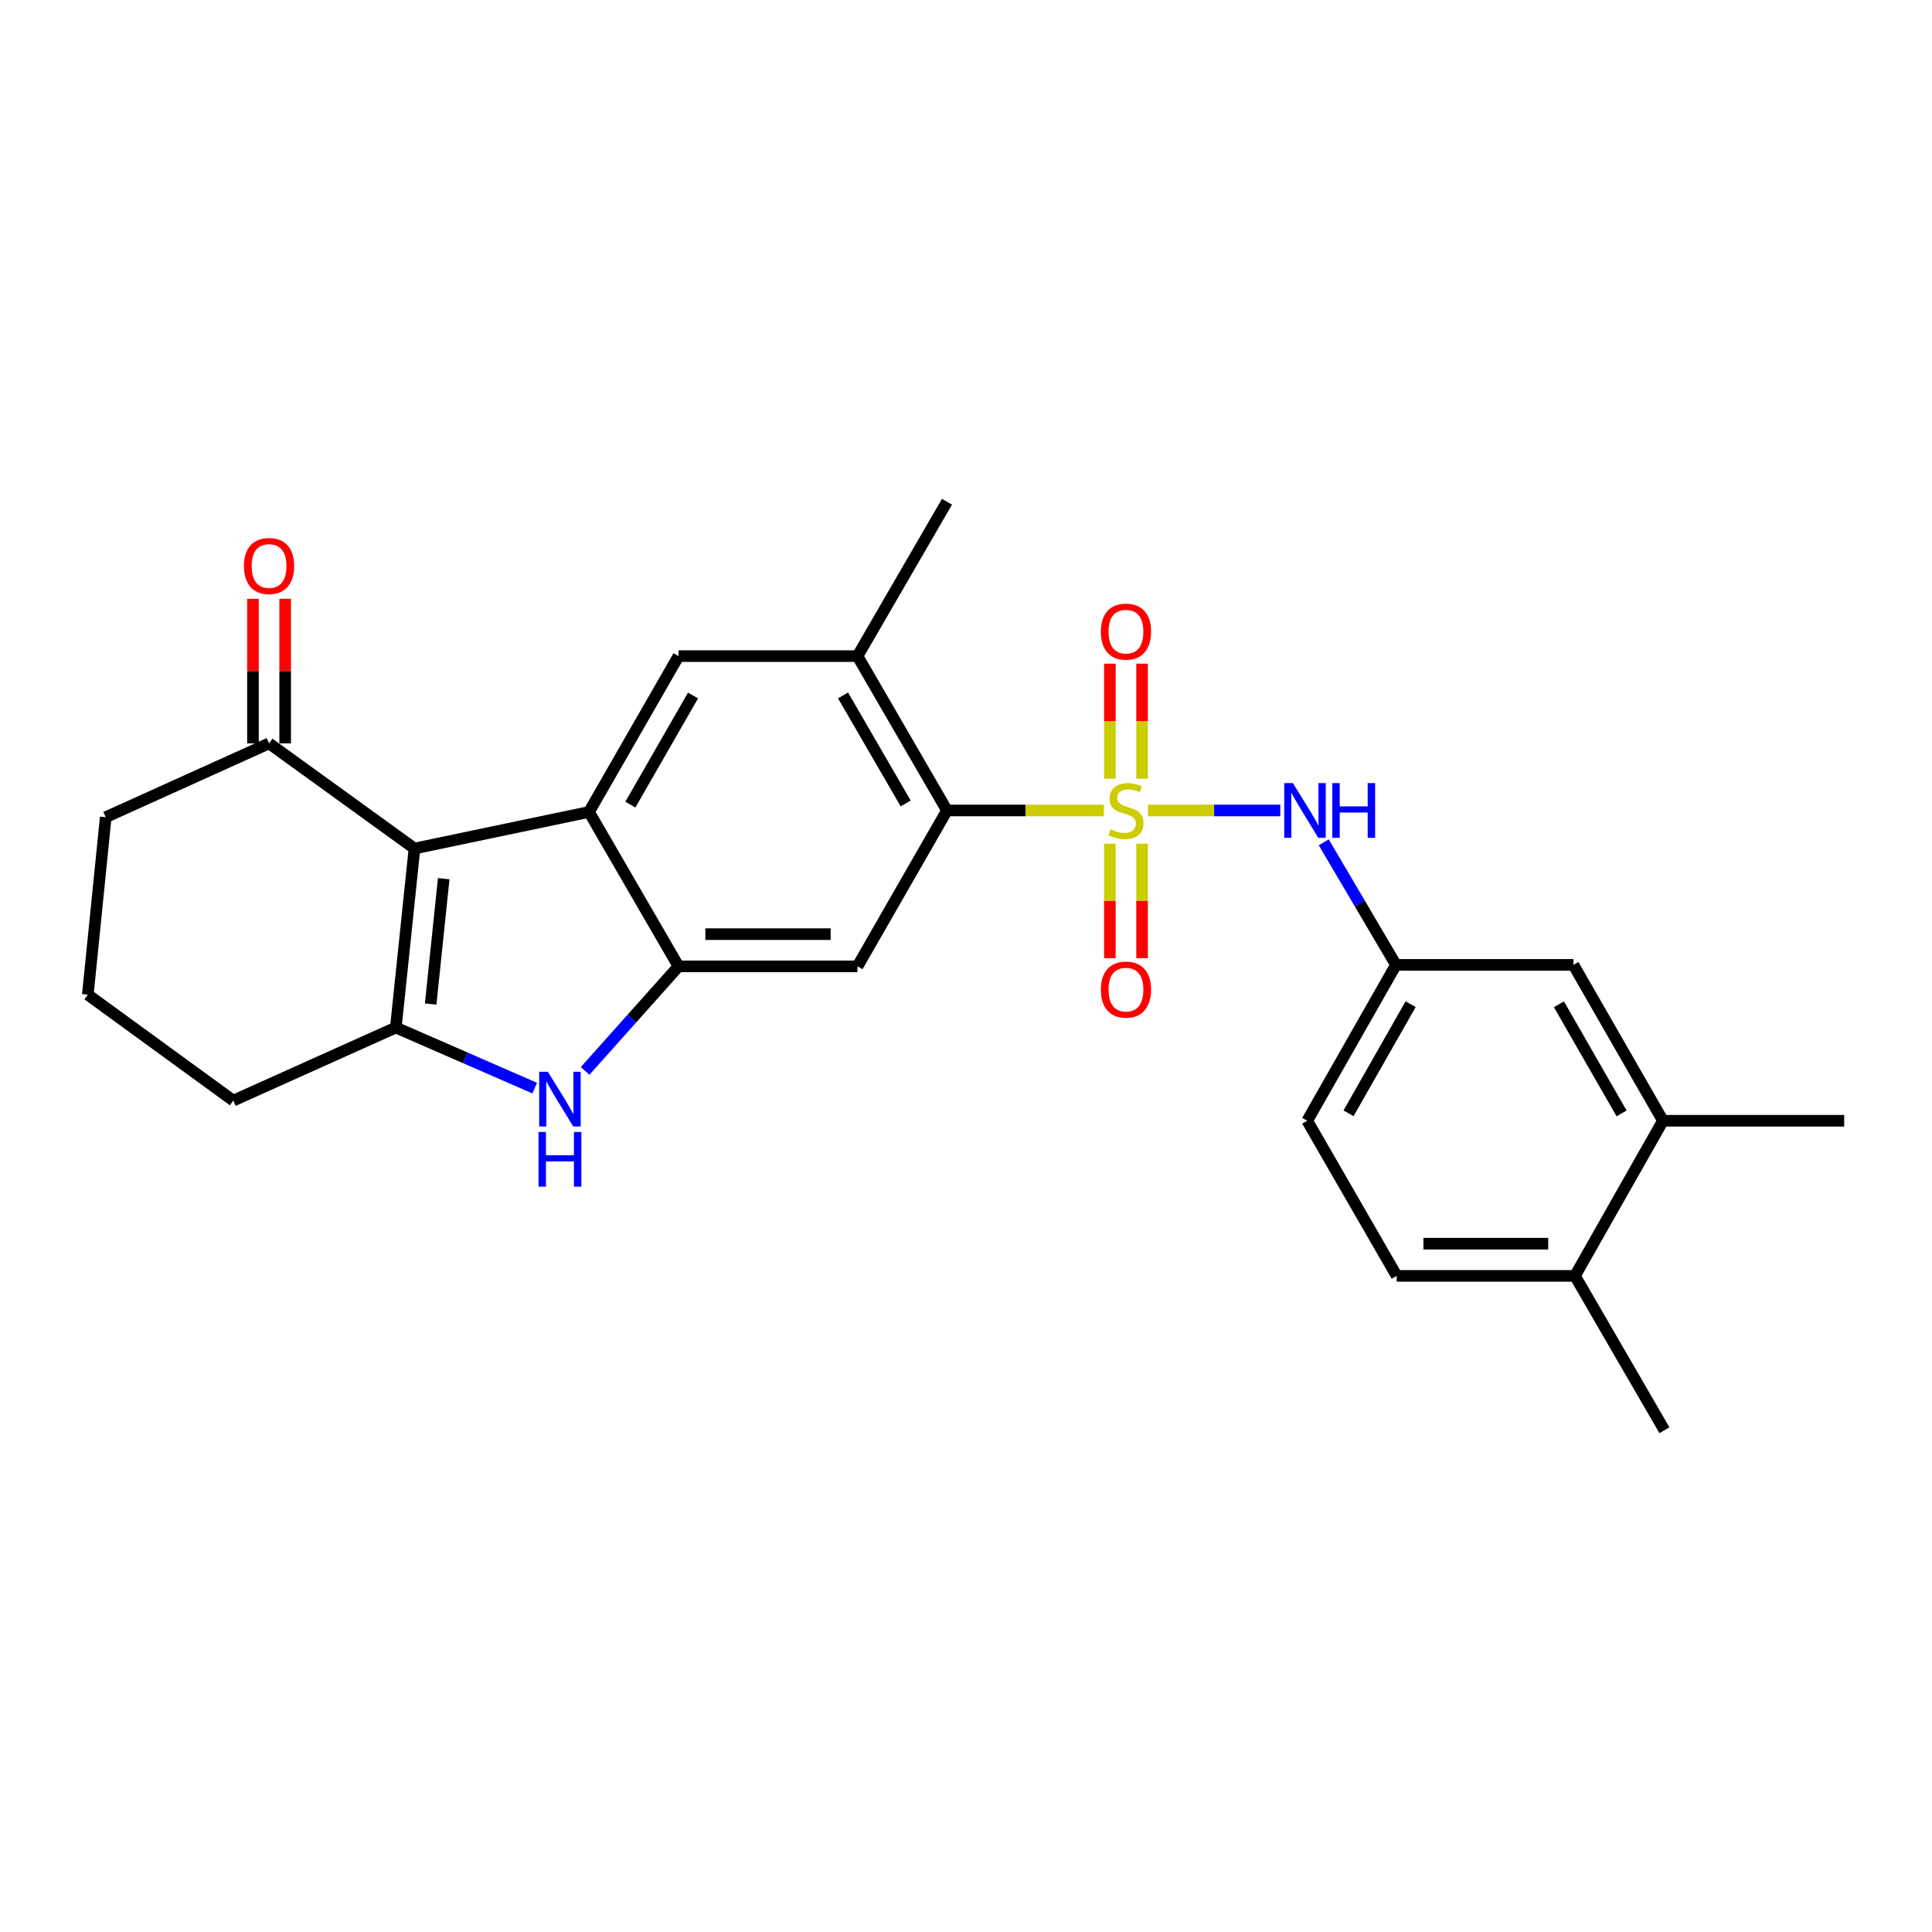 <?xml version='1.0' encoding='iso-8859-1'?>
<svg version='1.1' baseProfile='full'
              xmlns='http://www.w3.org/2000/svg'
                      xmlns:rdkit='http://www.rdkit.org/xml'
                      xmlns:xlink='http://www.w3.org/1999/xlink'
                  xml:space='preserve'
width='1000px' height='1000px' viewBox='0 0 1000 1000'>
<!-- END OF HEADER -->
<rect style='opacity:1.0;fill:#FFFFFF;stroke:none' width='1000' height='1000' x='0' y='0'> </rect>
<path class='bond-5' d='M 571.402,419.499 L 530.778,419.499' style='fill:none;fill-rule:evenodd;stroke:#CCCC00;stroke-width:6px;stroke-linecap:butt;stroke-linejoin:miter;stroke-opacity:1' />
<path class='bond-5' d='M 530.778,419.499 L 490.155,419.499' style='fill:none;fill-rule:evenodd;stroke:#000000;stroke-width:6px;stroke-linecap:butt;stroke-linejoin:miter;stroke-opacity:1' />
<path class='bond-7' d='M 594.194,419.499 L 628.441,419.499' style='fill:none;fill-rule:evenodd;stroke:#CCCC00;stroke-width:6px;stroke-linecap:butt;stroke-linejoin:miter;stroke-opacity:1' />
<path class='bond-7' d='M 628.441,419.499 L 662.688,419.499' style='fill:none;fill-rule:evenodd;stroke:#0000FF;stroke-width:6px;stroke-linecap:butt;stroke-linejoin:miter;stroke-opacity:1' />
<path class='bond-11' d='M 574.463,436.695 L 574.463,466.315' style='fill:none;fill-rule:evenodd;stroke:#CCCC00;stroke-width:6px;stroke-linecap:butt;stroke-linejoin:miter;stroke-opacity:1' />
<path class='bond-11' d='M 574.463,466.315 L 574.463,495.936' style='fill:none;fill-rule:evenodd;stroke:#FF0000;stroke-width:6px;stroke-linecap:butt;stroke-linejoin:miter;stroke-opacity:1' />
<path class='bond-11' d='M 591.133,436.695 L 591.133,466.315' style='fill:none;fill-rule:evenodd;stroke:#CCCC00;stroke-width:6px;stroke-linecap:butt;stroke-linejoin:miter;stroke-opacity:1' />
<path class='bond-11' d='M 591.133,466.315 L 591.133,495.936' style='fill:none;fill-rule:evenodd;stroke:#FF0000;stroke-width:6px;stroke-linecap:butt;stroke-linejoin:miter;stroke-opacity:1' />
<path class='bond-12' d='M 591.133,403.063 L 591.133,373.292' style='fill:none;fill-rule:evenodd;stroke:#CCCC00;stroke-width:6px;stroke-linecap:butt;stroke-linejoin:miter;stroke-opacity:1' />
<path class='bond-12' d='M 591.133,373.292 L 591.133,343.521' style='fill:none;fill-rule:evenodd;stroke:#FF0000;stroke-width:6px;stroke-linecap:butt;stroke-linejoin:miter;stroke-opacity:1' />
<path class='bond-12' d='M 574.463,403.063 L 574.463,373.292' style='fill:none;fill-rule:evenodd;stroke:#CCCC00;stroke-width:6px;stroke-linecap:butt;stroke-linejoin:miter;stroke-opacity:1' />
<path class='bond-12' d='M 574.463,373.292 L 574.463,343.521' style='fill:none;fill-rule:evenodd;stroke:#FF0000;stroke-width:6px;stroke-linecap:butt;stroke-linejoin:miter;stroke-opacity:1' />
<path class='bond-0' d='M 214.533,439.189 L 304.869,420.268' style='fill:none;fill-rule:evenodd;stroke:#000000;stroke-width:6px;stroke-linecap:butt;stroke-linejoin:miter;stroke-opacity:1' />
<path class='bond-10' d='M 214.533,439.189 L 139.264,384.768' style='fill:none;fill-rule:evenodd;stroke:#000000;stroke-width:6px;stroke-linecap:butt;stroke-linejoin:miter;stroke-opacity:1' />
<path class='bond-28' d='M 214.533,439.189 L 204.882,531.85' style='fill:none;fill-rule:evenodd;stroke:#000000;stroke-width:6px;stroke-linecap:butt;stroke-linejoin:miter;stroke-opacity:1' />
<path class='bond-28' d='M 229.666,454.815 L 222.911,519.678' style='fill:none;fill-rule:evenodd;stroke:#000000;stroke-width:6px;stroke-linecap:butt;stroke-linejoin:miter;stroke-opacity:1' />
<path class='bond-1' d='M 304.869,420.268 L 351.195,339.6' style='fill:none;fill-rule:evenodd;stroke:#000000;stroke-width:6px;stroke-linecap:butt;stroke-linejoin:miter;stroke-opacity:1' />
<path class='bond-1' d='M 326.275,416.47 L 358.703,360.002' style='fill:none;fill-rule:evenodd;stroke:#000000;stroke-width:6px;stroke-linecap:butt;stroke-linejoin:miter;stroke-opacity:1' />
<path class='bond-26' d='M 304.869,420.268 L 351.195,500.185' style='fill:none;fill-rule:evenodd;stroke:#000000;stroke-width:6px;stroke-linecap:butt;stroke-linejoin:miter;stroke-opacity:1' />
<path class='bond-2' d='M 204.882,531.85 L 240.822,547.53' style='fill:none;fill-rule:evenodd;stroke:#000000;stroke-width:6px;stroke-linecap:butt;stroke-linejoin:miter;stroke-opacity:1' />
<path class='bond-2' d='M 240.822,547.53 L 276.763,563.209' style='fill:none;fill-rule:evenodd;stroke:#0000FF;stroke-width:6px;stroke-linecap:butt;stroke-linejoin:miter;stroke-opacity:1' />
<path class='bond-19' d='M 204.882,531.85 L 120.741,569.674' style='fill:none;fill-rule:evenodd;stroke:#000000;stroke-width:6px;stroke-linecap:butt;stroke-linejoin:miter;stroke-opacity:1' />
<path class='bond-3' d='M 351.195,500.185 L 443.838,500.185' style='fill:none;fill-rule:evenodd;stroke:#000000;stroke-width:6px;stroke-linecap:butt;stroke-linejoin:miter;stroke-opacity:1' />
<path class='bond-3' d='M 365.092,483.515 L 429.942,483.515' style='fill:none;fill-rule:evenodd;stroke:#000000;stroke-width:6px;stroke-linecap:butt;stroke-linejoin:miter;stroke-opacity:1' />
<path class='bond-4' d='M 351.195,500.185 L 327.029,527.243' style='fill:none;fill-rule:evenodd;stroke:#000000;stroke-width:6px;stroke-linecap:butt;stroke-linejoin:miter;stroke-opacity:1' />
<path class='bond-4' d='M 327.029,527.243 L 302.863,554.301' style='fill:none;fill-rule:evenodd;stroke:#0000FF;stroke-width:6px;stroke-linecap:butt;stroke-linejoin:miter;stroke-opacity:1' />
<path class='bond-6' d='M 490.155,419.499 L 443.838,500.185' style='fill:none;fill-rule:evenodd;stroke:#000000;stroke-width:6px;stroke-linecap:butt;stroke-linejoin:miter;stroke-opacity:1' />
<path class='bond-9' d='M 490.155,419.499 L 443.838,339.6' style='fill:none;fill-rule:evenodd;stroke:#000000;stroke-width:6px;stroke-linecap:butt;stroke-linejoin:miter;stroke-opacity:1' />
<path class='bond-9' d='M 468.785,415.875 L 436.363,359.945' style='fill:none;fill-rule:evenodd;stroke:#000000;stroke-width:6px;stroke-linecap:butt;stroke-linejoin:miter;stroke-opacity:1' />
<path class='bond-14' d='M 685.168,435.978 L 703.856,467.697' style='fill:none;fill-rule:evenodd;stroke:#0000FF;stroke-width:6px;stroke-linecap:butt;stroke-linejoin:miter;stroke-opacity:1' />
<path class='bond-14' d='M 703.856,467.697 L 722.545,499.417' style='fill:none;fill-rule:evenodd;stroke:#000000;stroke-width:6px;stroke-linecap:butt;stroke-linejoin:miter;stroke-opacity:1' />
<path class='bond-8' d='M 351.195,339.6 L 443.838,339.6' style='fill:none;fill-rule:evenodd;stroke:#000000;stroke-width:6px;stroke-linecap:butt;stroke-linejoin:miter;stroke-opacity:1' />
<path class='bond-21' d='M 443.838,339.6 L 490.155,259.701' style='fill:none;fill-rule:evenodd;stroke:#000000;stroke-width:6px;stroke-linecap:butt;stroke-linejoin:miter;stroke-opacity:1' />
<path class='bond-17' d='M 147.6,384.768 L 147.6,347.355' style='fill:none;fill-rule:evenodd;stroke:#000000;stroke-width:6px;stroke-linecap:butt;stroke-linejoin:miter;stroke-opacity:1' />
<path class='bond-17' d='M 147.6,347.355 L 147.6,309.942' style='fill:none;fill-rule:evenodd;stroke:#FF0000;stroke-width:6px;stroke-linecap:butt;stroke-linejoin:miter;stroke-opacity:1' />
<path class='bond-17' d='M 130.929,384.768 L 130.929,347.355' style='fill:none;fill-rule:evenodd;stroke:#000000;stroke-width:6px;stroke-linecap:butt;stroke-linejoin:miter;stroke-opacity:1' />
<path class='bond-17' d='M 130.929,347.355 L 130.929,309.942' style='fill:none;fill-rule:evenodd;stroke:#FF0000;stroke-width:6px;stroke-linecap:butt;stroke-linejoin:miter;stroke-opacity:1' />
<path class='bond-22' d='M 139.264,384.768 L 54.725,422.981' style='fill:none;fill-rule:evenodd;stroke:#000000;stroke-width:6px;stroke-linecap:butt;stroke-linejoin:miter;stroke-opacity:1' />
<path class='bond-13' d='M 860.736,580.103 L 814.4,499.417' style='fill:none;fill-rule:evenodd;stroke:#000000;stroke-width:6px;stroke-linecap:butt;stroke-linejoin:miter;stroke-opacity:1' />
<path class='bond-13' d='M 839.329,576.302 L 806.894,519.821' style='fill:none;fill-rule:evenodd;stroke:#000000;stroke-width:6px;stroke-linecap:butt;stroke-linejoin:miter;stroke-opacity:1' />
<path class='bond-24' d='M 860.736,580.103 L 954.545,580.103' style='fill:none;fill-rule:evenodd;stroke:#000000;stroke-width:6px;stroke-linecap:butt;stroke-linejoin:miter;stroke-opacity:1' />
<path class='bond-27' d='M 860.736,580.103 L 815.197,660.4' style='fill:none;fill-rule:evenodd;stroke:#000000;stroke-width:6px;stroke-linecap:butt;stroke-linejoin:miter;stroke-opacity:1' />
<path class='bond-15' d='M 722.545,499.417 L 814.4,499.417' style='fill:none;fill-rule:evenodd;stroke:#000000;stroke-width:6px;stroke-linecap:butt;stroke-linejoin:miter;stroke-opacity:1' />
<path class='bond-20' d='M 722.545,499.417 L 676.617,580.103' style='fill:none;fill-rule:evenodd;stroke:#000000;stroke-width:6px;stroke-linecap:butt;stroke-linejoin:miter;stroke-opacity:1' />
<path class='bond-20' d='M 730.144,519.766 L 697.994,576.247' style='fill:none;fill-rule:evenodd;stroke:#000000;stroke-width:6px;stroke-linecap:butt;stroke-linejoin:miter;stroke-opacity:1' />
<path class='bond-16' d='M 815.197,660.4 L 722.924,660.4' style='fill:none;fill-rule:evenodd;stroke:#000000;stroke-width:6px;stroke-linecap:butt;stroke-linejoin:miter;stroke-opacity:1' />
<path class='bond-16' d='M 801.356,643.729 L 736.765,643.729' style='fill:none;fill-rule:evenodd;stroke:#000000;stroke-width:6px;stroke-linecap:butt;stroke-linejoin:miter;stroke-opacity:1' />
<path class='bond-25' d='M 815.197,660.4 L 861.504,740.299' style='fill:none;fill-rule:evenodd;stroke:#000000;stroke-width:6px;stroke-linecap:butt;stroke-linejoin:miter;stroke-opacity:1' />
<path class='bond-18' d='M 722.924,660.4 L 676.617,580.103' style='fill:none;fill-rule:evenodd;stroke:#000000;stroke-width:6px;stroke-linecap:butt;stroke-linejoin:miter;stroke-opacity:1' />
<path class='bond-23' d='M 120.741,569.674 L 45.455,514.846' style='fill:none;fill-rule:evenodd;stroke:#000000;stroke-width:6px;stroke-linecap:butt;stroke-linejoin:miter;stroke-opacity:1' />
<path class='bond-29' d='M 54.725,422.981 L 45.455,514.846' style='fill:none;fill-rule:evenodd;stroke:#000000;stroke-width:6px;stroke-linecap:butt;stroke-linejoin:miter;stroke-opacity:1' />
<path  class='atom-0' d='M 574.798 429.219
Q 575.118 429.339, 576.438 429.899
Q 577.758 430.459, 579.198 430.819
Q 580.678 431.139, 582.118 431.139
Q 584.798 431.139, 586.358 429.859
Q 587.918 428.539, 587.918 426.259
Q 587.918 424.699, 587.118 423.739
Q 586.358 422.779, 585.158 422.259
Q 583.958 421.739, 581.958 421.139
Q 579.438 420.379, 577.918 419.659
Q 576.438 418.939, 575.358 417.419
Q 574.318 415.899, 574.318 413.339
Q 574.318 409.779, 576.718 407.579
Q 579.158 405.379, 583.958 405.379
Q 587.238 405.379, 590.958 406.939
L 590.038 410.019
Q 586.638 408.619, 584.078 408.619
Q 581.318 408.619, 579.798 409.779
Q 578.278 410.899, 578.318 412.859
Q 578.318 414.379, 579.078 415.299
Q 579.878 416.219, 580.998 416.739
Q 582.158 417.259, 584.078 417.859
Q 586.638 418.659, 588.158 419.459
Q 589.678 420.259, 590.758 421.899
Q 591.878 423.499, 591.878 426.259
Q 591.878 430.179, 589.238 432.299
Q 586.638 434.379, 582.278 434.379
Q 579.758 434.379, 577.838 433.819
Q 575.958 433.299, 573.718 432.379
L 574.798 429.219
' fill='#CCCC00'/>
<path  class='atom-5' d='M 283.559 554.746
L 292.839 569.746
Q 293.759 571.226, 295.239 573.906
Q 296.719 576.586, 296.799 576.746
L 296.799 554.746
L 300.559 554.746
L 300.559 583.066
L 296.679 583.066
L 286.719 566.666
Q 285.559 564.746, 284.319 562.546
Q 283.119 560.346, 282.759 559.666
L 282.759 583.066
L 279.079 583.066
L 279.079 554.746
L 283.559 554.746
' fill='#0000FF'/>
<path  class='atom-5' d='M 278.739 585.898
L 282.579 585.898
L 282.579 597.938
L 297.059 597.938
L 297.059 585.898
L 300.899 585.898
L 300.899 614.218
L 297.059 614.218
L 297.059 601.138
L 282.579 601.138
L 282.579 614.218
L 278.739 614.218
L 278.739 585.898
' fill='#0000FF'/>
<path  class='atom-8' d='M 669.199 405.339
L 678.479 420.339
Q 679.399 421.819, 680.879 424.499
Q 682.359 427.179, 682.439 427.339
L 682.439 405.339
L 686.199 405.339
L 686.199 433.659
L 682.319 433.659
L 672.359 417.259
Q 671.199 415.339, 669.959 413.139
Q 668.759 410.939, 668.399 410.259
L 668.399 433.659
L 664.719 433.659
L 664.719 405.339
L 669.199 405.339
' fill='#0000FF'/>
<path  class='atom-8' d='M 689.599 405.339
L 693.439 405.339
L 693.439 417.379
L 707.919 417.379
L 707.919 405.339
L 711.759 405.339
L 711.759 433.659
L 707.919 433.659
L 707.919 420.579
L 693.439 420.579
L 693.439 433.659
L 689.599 433.659
L 689.599 405.339
' fill='#0000FF'/>
<path  class='atom-12' d='M 569.798 512.222
Q 569.798 505.422, 573.158 501.622
Q 576.518 497.822, 582.798 497.822
Q 589.078 497.822, 592.438 501.622
Q 595.798 505.422, 595.798 512.222
Q 595.798 519.102, 592.398 523.022
Q 588.998 526.902, 582.798 526.902
Q 576.558 526.902, 573.158 523.022
Q 569.798 519.142, 569.798 512.222
M 582.798 523.702
Q 587.118 523.702, 589.438 520.822
Q 591.798 517.902, 591.798 512.222
Q 591.798 506.662, 589.438 503.862
Q 587.118 501.022, 582.798 501.022
Q 578.478 501.022, 576.118 503.822
Q 573.798 506.622, 573.798 512.222
Q 573.798 517.942, 576.118 520.822
Q 578.478 523.702, 582.798 523.702
' fill='#FF0000'/>
<path  class='atom-13' d='M 569.798 326.936
Q 569.798 320.136, 573.158 316.336
Q 576.518 312.536, 582.798 312.536
Q 589.078 312.536, 592.438 316.336
Q 595.798 320.136, 595.798 326.936
Q 595.798 333.816, 592.398 337.736
Q 588.998 341.616, 582.798 341.616
Q 576.558 341.616, 573.158 337.736
Q 569.798 333.856, 569.798 326.936
M 582.798 338.416
Q 587.118 338.416, 589.438 335.536
Q 591.798 332.616, 591.798 326.936
Q 591.798 321.376, 589.438 318.576
Q 587.118 315.736, 582.798 315.736
Q 578.478 315.736, 576.118 318.536
Q 573.798 321.336, 573.798 326.936
Q 573.798 332.656, 576.118 335.536
Q 578.478 338.416, 582.798 338.416
' fill='#FF0000'/>
<path  class='atom-18' d='M 126.264 292.965
Q 126.264 286.165, 129.624 282.365
Q 132.984 278.565, 139.264 278.565
Q 145.544 278.565, 148.904 282.365
Q 152.264 286.165, 152.264 292.965
Q 152.264 299.845, 148.864 303.765
Q 145.464 307.645, 139.264 307.645
Q 133.024 307.645, 129.624 303.765
Q 126.264 299.885, 126.264 292.965
M 139.264 304.445
Q 143.584 304.445, 145.904 301.565
Q 148.264 298.645, 148.264 292.965
Q 148.264 287.405, 145.904 284.605
Q 143.584 281.765, 139.264 281.765
Q 134.944 281.765, 132.584 284.565
Q 130.264 287.365, 130.264 292.965
Q 130.264 298.685, 132.584 301.565
Q 134.944 304.445, 139.264 304.445
' fill='#FF0000'/>
</svg>
